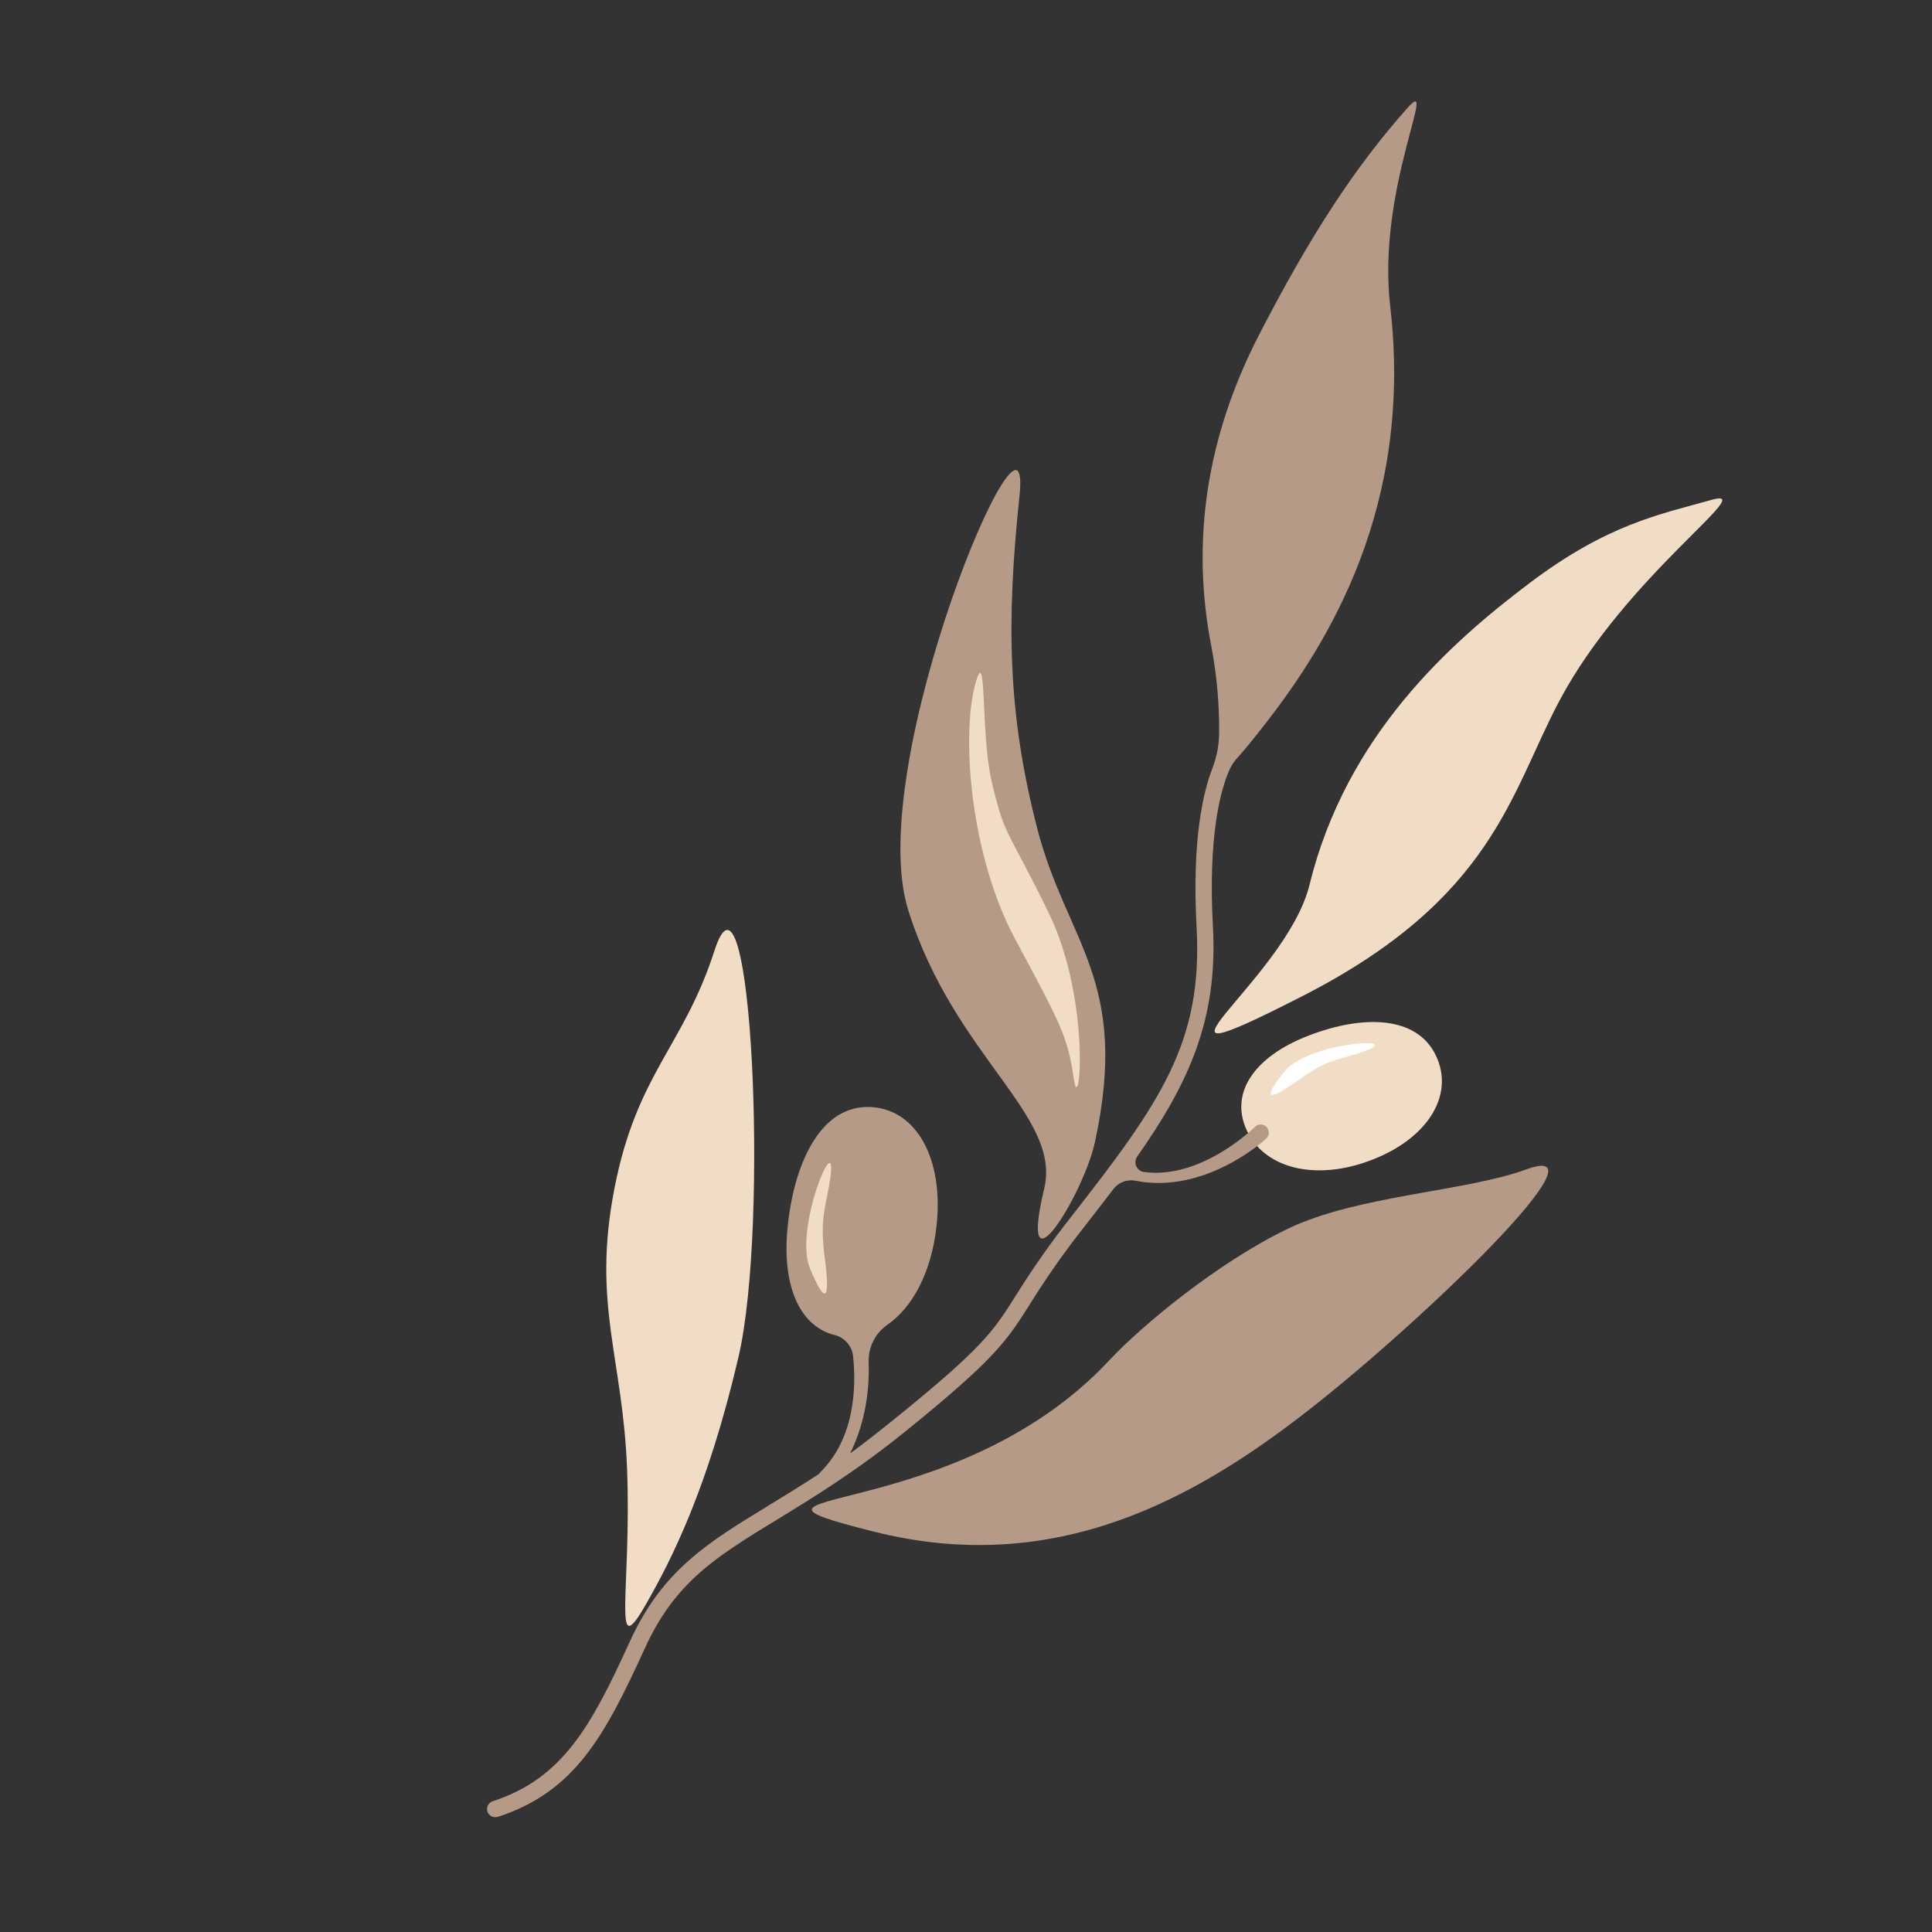 <?xml version="1.0" encoding="UTF-8"?> <svg xmlns="http://www.w3.org/2000/svg" width="1151" height="1151" viewBox="0 0 1151 1151" fill="none"><rect x="0" y="0" width="1151" height="1151" fill="#333333" stroke="none"/> <g clip-path="url(#clip0_20_3757)"> <path d="M425.601 566.473C447.522 498.261 458.398 729.635 439.944 808.524C421.491 887.413 399.966 929.25 384.89 955.649C364.176 991.933 376.271 947.868 373.6 875.546C371.098 808.642 352.686 777.291 365.98 708.408C379.274 639.525 407.197 623.628 425.601 566.473Z" fill="#F1DCC6"></path> <path d="M909.234 696.697C960.774 677.869 848.663 785.986 780.531 839.373C712.398 892.761 628.816 939.739 520.539 912.457C412.262 885.175 567.738 910.397 660.922 810.356C680.126 789.736 726.05 751.705 767.548 731.887C809.045 712.069 872.958 709.935 909.234 696.697Z" fill="#B59A88"></path> <path d="M607.339 295.726C615.65 217.083 513.669 455.348 541.152 542.43C568.635 629.512 632.472 664.415 622.091 708.104C606.088 775.444 645.573 711.725 652.371 680.184C673.208 583.526 635.492 561.585 617.933 493.518C600.374 425.451 599.421 370.916 607.339 295.726Z" fill="#B59A88"></path> <path d="M1019.71 297.781C1049.12 289.475 968.765 342.552 928.969 417.608C899.75 472.703 889.48 535.401 776.132 593.325C662.783 651.25 766.076 584.515 780.127 527.219C802.063 437.785 864.211 382.9 911.029 347.531C957.848 312.162 988.832 306.482 1019.71 297.781Z" fill="#F1DCC6"></path> <path d="M817.248 691.021C850.264 678.346 866.719 652.653 855.512 628.97C844.304 605.287 812.662 604.264 779.685 616.928C746.709 629.591 731.453 652.126 743.736 675.355C754.758 696.209 784.292 703.741 817.248 691.021Z" fill="#F1DCC6"></path> <path d="M812.997 626.275C838.169 617.236 779.114 620.799 765.07 638.518C752.754 654.043 753.867 657.626 773.902 643.178C791.853 630.228 798.533 631.473 812.997 626.275Z" fill="white"></path> <path d="M296.803 1082.34C342.369 1067.39 360.218 1034.44 384.153 982.008C402.248 942.354 426.506 927.547 463.226 905.132C484.961 891.817 509.63 876.802 539.242 852.889C593.073 809.411 599.888 798.616 613.469 777.122C623.41 761.132 634.241 745.713 645.911 730.937C652.041 723.094 657.83 715.624 663.269 708.452C664.761 706.469 666.779 704.945 669.095 704.054C671.411 703.163 673.93 702.941 676.366 703.412C717.483 711.634 752.828 679.846 754.374 678.327C754.849 677.885 755.231 677.351 755.497 676.758C755.763 676.165 755.907 675.525 755.921 674.875C755.935 674.225 755.819 673.579 755.579 672.975C755.339 672.371 754.98 671.822 754.524 671.359C754.068 670.896 753.523 670.529 752.923 670.281C752.323 670.032 751.678 669.906 751.029 669.91C750.379 669.915 749.737 670.05 749.14 670.307C748.543 670.564 748.003 670.938 747.554 671.407C747.228 671.727 715.676 702.881 681.509 698.206C680.507 698.073 679.556 697.683 678.749 697.074C677.942 696.465 677.306 695.658 676.902 694.732C676.499 693.805 676.341 692.79 676.445 691.784C676.549 690.779 676.911 689.817 677.496 688.992C708.566 644.86 725.6 606.832 722.609 552.075C719.613 497.595 727.272 470.478 732.367 458.8C733.529 456.146 735.124 453.704 737.088 451.573C740.731 447.62 745.608 441.612 752.167 433.287C792.035 382.658 842.013 301.041 828.219 182.343C820.118 112.889 857.265 43.338 838.623 64.204C807.535 99.052 780.523 140.282 749.816 200.027C719.109 259.772 709.244 322.026 721.75 385.529C724.863 402.067 726.392 418.863 726.317 435.691C726.368 443.298 724.979 450.846 722.222 457.936C716.602 472.463 710.087 500.969 712.885 552.556C716.627 621.162 691.27 656.893 638.179 724.884C626.308 739.91 615.29 755.59 605.177 771.851C591.773 793.108 585.635 802.779 533.051 845.25C525.161 851.627 513.689 860.674 506.455 865.87C516.114 846.481 517.998 826.367 517.521 811.369C517.383 807.03 518.336 802.725 520.294 798.85C522.251 794.975 525.149 791.654 528.723 789.189C543.65 778.861 554.861 758.087 557.927 730.607C562.349 690.747 546.255 660.631 518.329 659.511C490.402 658.39 473.776 689.715 469.382 729.582C465.497 764.649 475.646 789.899 497.225 795.363C500.129 796.073 502.744 797.658 504.715 799.905C506.686 802.151 507.918 804.95 508.244 807.921C510.184 826.903 509.195 857.07 488.457 877.345C488.199 877.599 487.974 877.883 487.785 878.191C477.259 885.081 467.422 891.093 458.086 896.79C421.214 919.302 394.575 935.568 375.241 977.92C352.366 1028.03 335.452 1059.44 293.502 1073.12C292.401 1073.48 291.464 1074.23 290.861 1075.22C290.257 1076.2 290.026 1077.38 290.209 1078.52C290.328 1079.23 290.602 1079.9 291.012 1080.5C291.422 1081.09 291.958 1081.58 292.581 1081.94C293.204 1082.3 293.899 1082.52 294.616 1082.58C295.333 1082.64 296.055 1082.54 296.729 1082.29L296.803 1082.34Z" fill="#B59A88"></path> <path d="M581.201 406.846C572.587 437.088 577.662 509.016 604.864 559.651C632.067 610.285 635.999 617.309 639.669 642.451C643.338 667.592 650.123 596.027 624.89 544.141C599.657 492.255 599.078 500.269 590.88 465.974C584.07 437.25 588.072 382.68 581.201 406.846Z" fill="#F1DCC6"></path> <path d="M494.764 701C498.715 670.904 472.793 732.257 482.548 755.699C491.107 776.246 495.033 777.016 491.34 749.253C488.018 724.363 492.497 718.302 494.764 701Z" fill="#F1DCC6"></path> </g> <defs> <clipPath id="clip0_20_3757"> <rect width="1150" height="1150" fill="white" transform="translate(0.707 0.209)"></rect> </clipPath> </defs> </svg> 